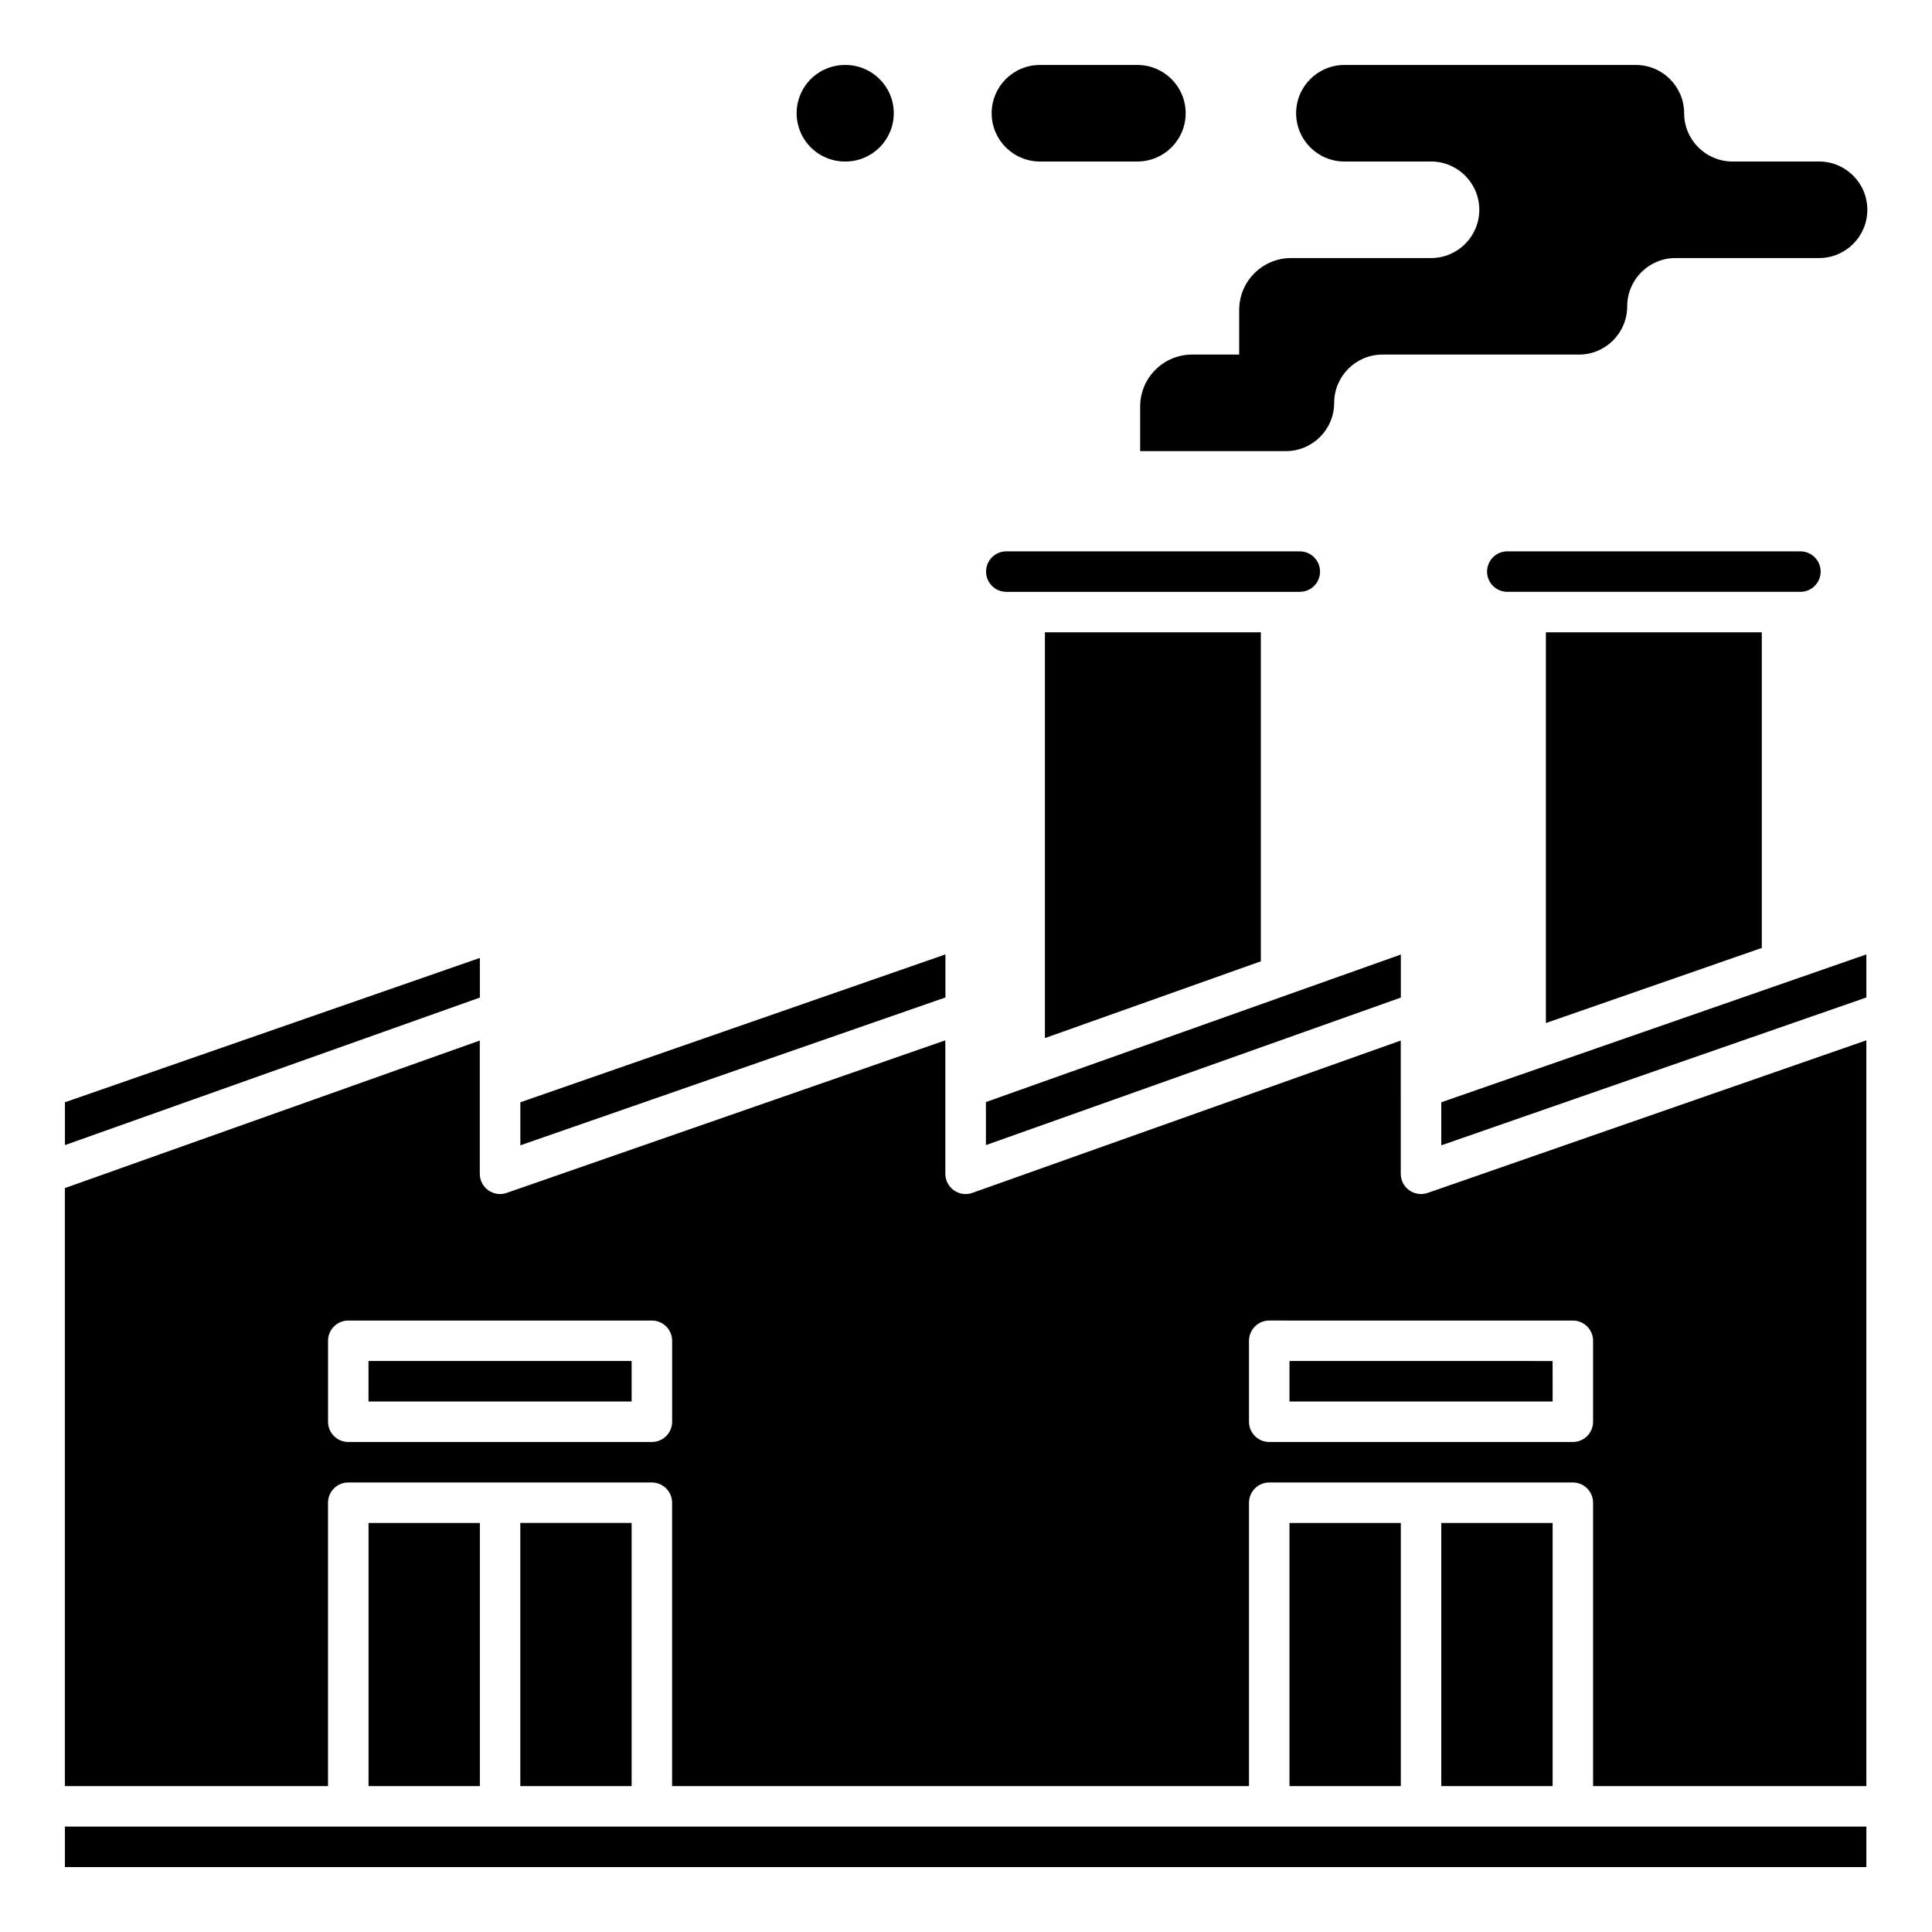 <?xml version="1.0" encoding="UTF-8"?>
<!-- Uploaded to: ICON Repo, www.svgrepo.com, Generator: ICON Repo Mixer Tools -->
<svg fill="#000000" width="800px" height="800px" version="1.1" viewBox="144 144 512 512" xmlns="http://www.w3.org/2000/svg">
 <path d="m445.42 186.8h-25.832c-7.062 0-12.789-5.727-12.789-12.793 0-7.062 5.727-12.789 12.789-12.789h25.832c7.066 0 12.793 5.727 12.793 12.789 0 7.066-5.727 12.793-12.793 12.793zm-77.352-25.582c-3.41-0.043-6.695 1.277-9.129 3.668-2.43 2.387-3.809 5.648-3.824 9.059-0.016 3.41 1.328 6.688 3.738 9.102 2.406 2.41 5.68 3.766 9.09 3.754h0.125c7.062 0 12.793-5.727 12.793-12.793 0-7.062-5.731-12.789-12.793-12.789zm258 25.582h-22.961c-7.062-0.008-12.785-5.731-12.793-12.793-0.004-7.059-5.727-12.781-12.789-12.789h-77.246c-7.066 0-12.793 5.727-12.793 12.789 0 7.066 5.727 12.793 12.793 12.793h22.961-0.004c7.066 0 12.793 5.727 12.793 12.793s-5.727 12.793-12.793 12.793h-37.094c-7.59 0.008-13.738 6.156-13.746 13.746v11.836h-12.496c-7.586 0.012-13.734 6.16-13.742 13.746v11.84h38.621c7.062-0.008 12.785-5.731 12.793-12.793 0.008-7.062 5.731-12.785 12.789-12.793h52.074c7.062-0.004 12.785-5.731 12.793-12.789 0.008-7.062 5.731-12.785 12.793-12.793h38.047c7.066 0 12.793-5.727 12.793-12.793s-5.727-12.793-12.793-12.793zm-231.52 210.13-112.65 39.184v11.41l112.65-39.184zm-123.38 0.934-109.96 38.25v11.352l109.96-39.098zm244.07-0.902-109.96 39.094v11.41l109.96-39.098zm-354.04 241.83h477.41v-10.73h-477.41zm382.2-337.95h77.781c2.941-0.027 5.312-2.422 5.312-5.363 0-2.941-2.371-5.336-5.312-5.363h-77.781c-2.941 0.027-5.312 2.422-5.312 5.363 0 2.941 2.371 5.336 5.312 5.363zm-65.262 97.918v-87.188h-57.223v107.53zm-236.47 148.84v69.734h29.504v-69.734zm369.23-152.39v-83.637h-57.219v103.54zm-200.27-94.363 77.781-0.004c1.434 0.016 2.812-0.543 3.828-1.551 1.02-1.008 1.59-2.379 1.59-3.812 0-1.434-0.57-2.805-1.59-3.812-1.016-1.008-2.394-1.566-3.828-1.551h-77.777c-2.941 0.027-5.312 2.422-5.312 5.363 0 2.941 2.371 5.336 5.312 5.363zm144.83 203.84-69.73-0.004v10.727h69.734zm-313.8 10.723h69.734v-10.727h-69.734zm40.23 32.184v69.738h29.504v-69.734zm244.07-111.48v11.41l112.65-39.184v-11.41zm-3.602 24.02 116.25-40.438v197.64h-72.418v-75.102c0-1.422-0.566-2.785-1.57-3.789-1.008-1.008-2.371-1.57-3.793-1.57h-80.461c-1.426 0-2.789 0.562-3.793 1.57-1.008 1.008-1.574 2.371-1.574 3.793v75.098h-152.88v-75.098c0-1.422-0.566-2.785-1.574-3.793-1.004-1.008-2.371-1.57-3.793-1.57h-80.461c-1.422 0-2.785 0.562-3.793 1.57-1.008 1.008-1.57 2.371-1.57 3.793v75.098h-69.734v-158.48l109.96-39.098v35.312c-0.004 1.734 0.84 3.367 2.254 4.371 1.418 1.008 3.231 1.266 4.871 0.691l116.25-40.434v35.371c0 1.742 0.844 3.379 2.269 4.383 1.426 1.008 3.25 1.258 4.891 0.672l113.53-40.367 0.004 35.312c-0.004 1.734 0.836 3.367 2.254 4.371 1.414 1.008 3.231 1.266 4.871 0.691zm-200.23 39.188c0-1.426-0.566-2.789-1.574-3.797-1.004-1.004-2.367-1.57-3.793-1.57h-80.461c-1.422 0-2.785 0.566-3.793 1.574-1.008 1.004-1.57 2.367-1.57 3.793v21.457c0 1.422 0.562 2.785 1.57 3.793 1.008 1.004 2.371 1.57 3.793 1.57h80.465c1.422 0 2.785-0.566 3.793-1.57 1.004-1.008 1.57-2.371 1.57-3.793zm238.7-5.363-80.461-0.004c-1.426 0-2.789 0.566-3.793 1.574-1.008 1.004-1.574 2.367-1.574 3.793v21.457c0 1.422 0.566 2.785 1.574 3.793 1.004 1.004 2.367 1.57 3.793 1.57h80.461c1.422 0 2.789-0.566 3.793-1.57 1.008-1.008 1.57-2.371 1.57-3.793v-21.457c0-1.426-0.562-2.789-1.57-3.793-1.004-1.008-2.371-1.574-3.793-1.574zm-75.098 53.641v69.734h29.504v-69.734zm40.23 0v69.734h29.504v-69.734z"/>
</svg>